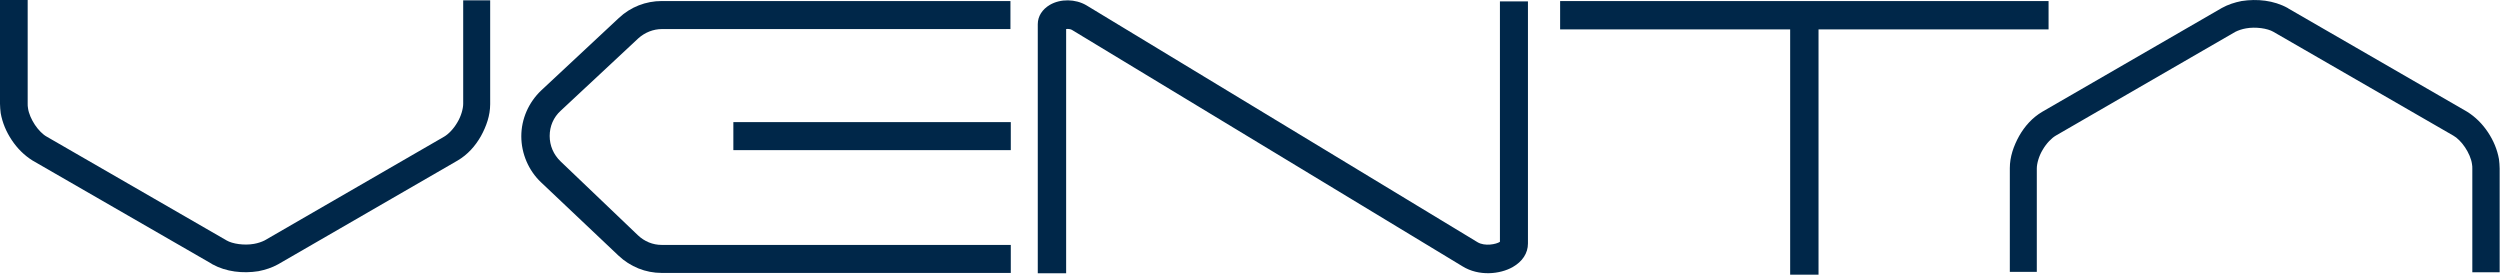 <?xml version="1.0" encoding="utf-8"?>
<!-- Generator: Adobe Illustrator 27.8.0, SVG Export Plug-In . SVG Version: 6.00 Build 0)  -->
<svg version="1.1" id="Ebene_1" xmlns="http://www.w3.org/2000/svg" xmlns:xlink="http://www.w3.org/1999/xlink" x="0px" y="0px"
	 viewBox="0 0 722.7 79.4" style="enable-background:new 0 0 722.7 79.4;" xml:space="preserve">
<style type="text/css">
	.st0{fill:#002749;}
</style>
<path class="st0" d="M133.9,0v30v0c0,1.4-0.6,3.6-1.7,5.4c-1.1,1.9-2.6,3.4-3.8,4.1l-51.9,30h0c-0.8,0.4-1.9,0.8-3.1,1
	c-2.8,0.5-6.2,0-7.9-1l-52-30h0c-1.1-0.6-2.4-1.9-3.4-3.4c-1-1.5-1.8-3.3-2-4.8c-0.1-0.5-0.1-0.9-0.1-1.3l0,0V0H0l0,30v0
	c0,0.9,0.1,1.8,0.2,2.7c0.5,2.8,1.6,5.4,3.2,7.8c1.6,2.4,3.6,4.4,6,5.9l51.7,29.8l0.3,0.2c4,2.2,8.8,2.7,13.3,2c2-0.4,3.9-1,5.7-2
	l51.9-30h0c2.9-1.7,5.1-4.2,6.7-7c1.6-2.9,2.7-6,2.7-9.3l0-30H133.9z"/>
<path class="st0" d="M588.8,78.7v-30v0c0-1.4,0.6-3.6,1.7-5.4c1.1-1.9,2.6-3.4,3.8-4.1l51.9-30h0c0.8-0.4,1.9-0.8,3.1-1
	c2.8-0.5,6.2,0,7.9,1l52,30h0c1.1,0.6,2.4,1.9,3.4,3.4c1,1.5,1.8,3.3,2,4.8c0.1,0.5,0.1,0.9,0.1,1.3l0,0v30h7.9l0-30v0
	c0-0.9-0.1-1.8-0.2-2.7c-0.5-2.8-1.6-5.4-3.2-7.8c-1.6-2.4-3.6-4.4-6-5.9L661.6,2.5l-0.3-0.2c-4-2.2-8.8-2.7-13.3-2
	c-2,0.4-3.9,1-5.7,2l-51.9,30h0c-2.9,1.7-5.1,4.2-6.7,7c-1.6,2.9-2.7,6-2.7,9.3l0,30H588.8z"/>
<rect x="212" y="35.3" class="st0" width="80.2" height="8.1"/>
<polygon class="st0" points="592.2,0.3 451,0.3 451,8.5 517.5,8.5 517.5,79.4 525.7,79.4 525.7,8.5 592.2,8.5 "/>
<path class="st0" d="M191.3,78.9c-4.7,0-9.1-1.8-12.5-5l-22.4-21.2c-3.6-3.4-5.7-8.3-5.7-13.3c0-5,2.1-9.8,5.8-13.3l22.4-20.9
	c3.4-3.2,7.8-4.9,12.4-4.9h100.8v8.1H191.4c-2.6,0-5,1-6.9,2.7L162.1,32c-2.1,1.9-3.2,4.5-3.2,7.3c0,2.8,1.1,5.4,3.2,7.4L184.4,68
	c1.9,1.8,4.3,2.8,6.9,2.8l100.9,0v8.1L191.3,78.9z"/>
<path class="st0" d="M308.2,79H300V7c0-2.3,1.3-4.3,3.5-5.6c3.1-1.8,7.4-1.7,10.5,0.1L427.1,70c2.1,1.3,5.5,0.6,6.5-0.1V0.4h8.1v70
	c0,2.8-1.6,5.2-4.4,6.8c-3.7,2.1-9.8,2.7-14.5-0.2L309.8,8.6c-0.4-0.2-1.1-0.3-1.6-0.2V79z"/>
</svg>
